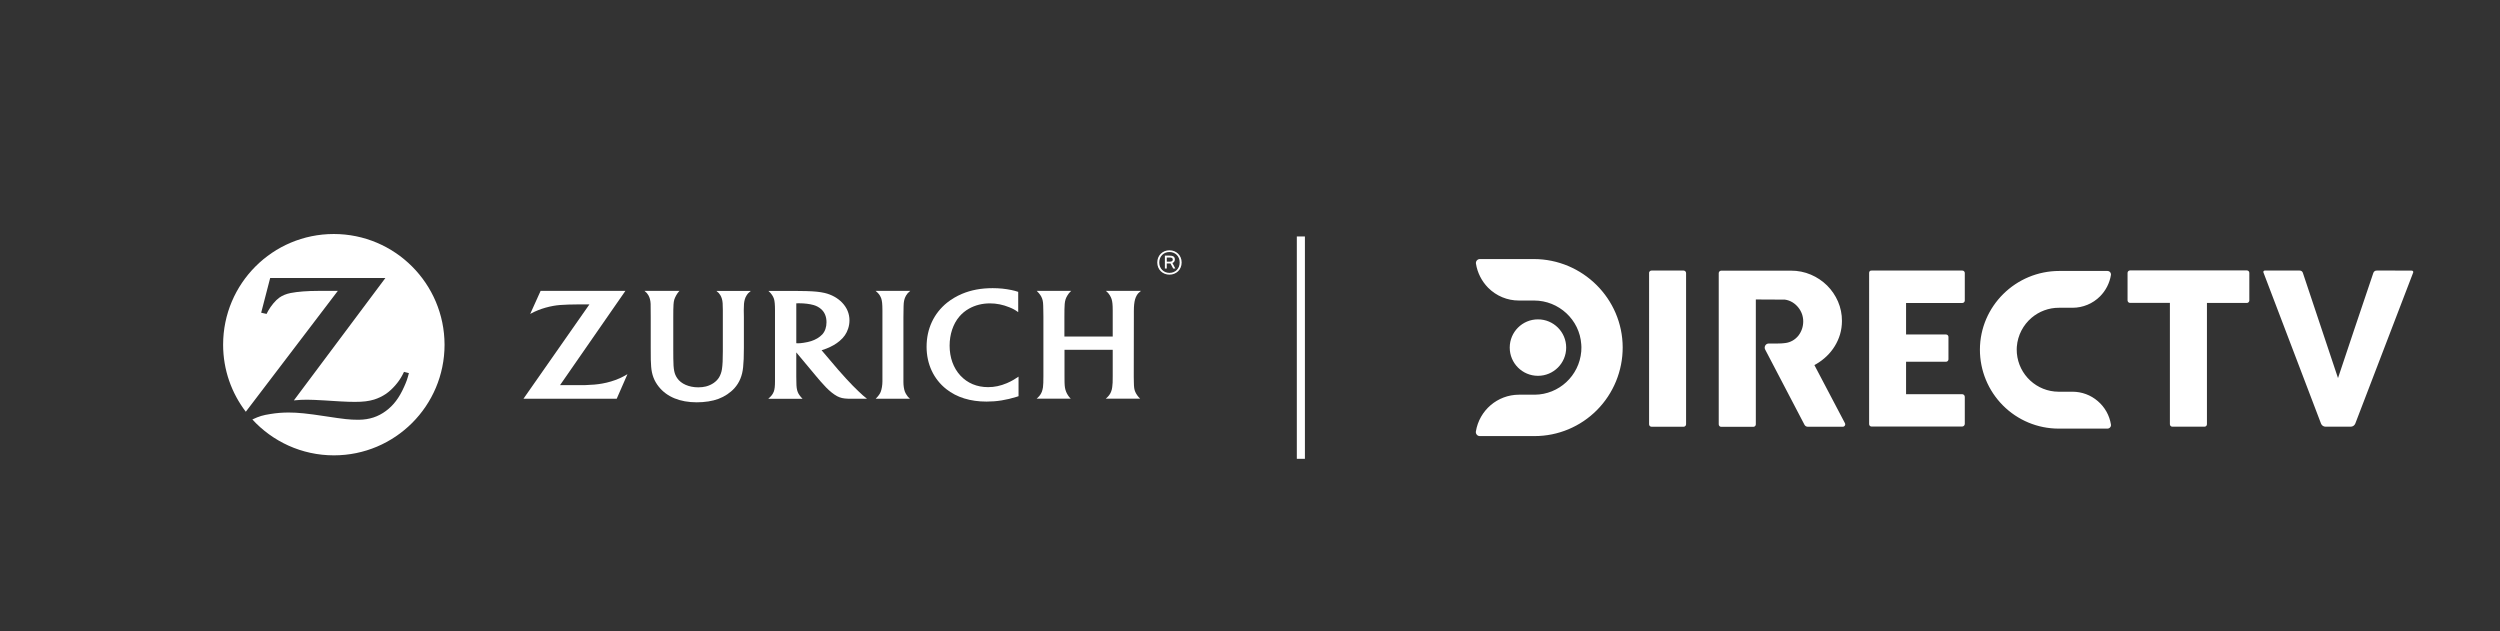 <?xml version="1.0" encoding="utf-8"?>
<svg xmlns="http://www.w3.org/2000/svg" id="Layer_1" style="enable-background:new 0 0 519 131;" version="1.1" viewBox="0 0 519 131" x="0px" y="0px">
<rect x="0" y="0" width="519" height="131" fill="#333333" stroke="none"/>
<style type="text/css">
	.st0{fill:#FFFFFF;}
	.st1{fill:none;stroke:#FFFFFF;stroke-width:1.678;stroke-miterlimit:10;}
</style>
<g>
	<g>
		<g>
			<g>
				<path class="st0" d="M69.29,48.58c-12.68,0-22.97,10.28-22.97,22.97v0.01c0,5.24,1.76,10.06,4.71,13.92l19.1-25.09l-2.06,0&#xA;					l-2.04,0c-2.18,0-4.22,0.15-5.7,0.44c-0.9,0.18-1.69,0.5-2.34,0.96c-0.76,0.53-1.72,1.67-2.34,2.78&#xA;					c-0.07,0.13-0.18,0.32-0.31,0.6l-1.12-0.25l1.87-7.21h23.92L61.01,83.12c1.23-0.11,1.73-0.14,2.73-0.14&#xA;					c0.77,0,1.94,0.05,3.51,0.14l3.38,0.21c1.21,0.07,2.24,0.1,3.03,0.1c1.74,0,2.87-0.14,4-0.48c0.87-0.27,1.7-0.67,2.46-1.18&#xA;					c1.33-0.93,2.63-2.4,3.41-3.89c0.07-0.15,0.2-0.38,0.34-0.68l1.02,0.26c-0.33,1.26-0.5,1.74-1.01,2.87&#xA;					c-1.02,2.28-2.18,3.81-3.76,4.98c-1.63,1.21-3.43,1.8-5.56,1.83l-0.33,0c-1.58,0-2.8-0.13-6.58-0.71&#xA;					c-3.84-0.59-5.8-0.79-7.73-0.79c-1.29,0-2.5,0.1-3.74,0.3c-1.65,0.26-2.3,0.45-3.79,1.14c4.19,4.57,10.23,7.45,16.93,7.45&#xA;					c12.69,0,22.97-10.29,22.97-22.97C92.26,58.87,81.98,48.58,69.29,48.58z"/>
				<path class="st0" d="M187.57,64.53c0.01-1.5,0.04-1.91,0.23-2.51c0.08-0.24,0.19-0.48,0.32-0.7c0.23-0.38,0.39-0.56,0.84-0.93&#xA;					h-7.18c0.47,0.4,0.62,0.57,0.83,0.88c0.14,0.23,0.27,0.48,0.35,0.73c0.16,0.54,0.22,1.08,0.23,2.41c0,0.68,0,1.13,0,1.35v13.4&#xA;					c0,0.79-0.14,1.62-0.35,2.17c-0.09,0.23-0.21,0.45-0.36,0.65c-0.17,0.25-0.29,0.38-0.68,0.79h7.1c-0.35-0.3-0.48-0.44-0.69-0.79&#xA;					c-0.15-0.22-0.27-0.45-0.36-0.68c-0.19-0.51-0.3-1.26-0.3-1.96V65.85L187.57,64.53z"/>
				<path class="st0" d="M235.39,64.52c0-0.99,0.08-1.75,0.25-2.37c0.08-0.29,0.2-0.56,0.35-0.83c0.23-0.38,0.41-0.57,0.88-0.94&#xA;					h-7.3c0.42,0.35,0.57,0.51,0.82,0.91c0.16,0.26,0.28,0.52,0.37,0.78c0.17,0.53,0.24,1.18,0.24,2.35v5.44h-10.03v-4.08&#xA;					c0-1.24,0.01-2.05,0.06-2.66c0.03-0.36,0.09-0.69,0.18-0.97c0.15-0.48,0.56-1.15,0.93-1.53c0.05-0.05,0.14-0.14,0.25-0.24h-7.17&#xA;					c0.43,0.44,0.55,0.58,0.74,0.86c0.16,0.23,0.29,0.48,0.39,0.76c0.19,0.57,0.22,0.88,0.24,2.37l0.02,1.42v12.26&#xA;					c0,1.24-0.02,1.79-0.09,2.36c-0.04,0.29-0.12,0.58-0.22,0.89c-0.19,0.48-0.44,0.86-0.86,1.25c-0.05,0.05-0.13,0.12-0.24,0.22&#xA;					h7.09c-0.31-0.32-0.42-0.45-0.6-0.74c-0.13-0.21-0.26-0.44-0.36-0.69c-0.23-0.59-0.3-1.01-0.33-1.96&#xA;					c-0.01-0.48-0.01-0.92-0.01-1.34v-5.42H231v5.46c0,1.21-0.01,1.65-0.1,2.27c-0.04,0.34-0.11,0.67-0.24,0.97&#xA;					c-0.16,0.42-0.42,0.8-0.8,1.17c-0.07,0.06-0.16,0.16-0.31,0.28h7.15c-0.29-0.29-0.41-0.42-0.6-0.69&#xA;					c-0.18-0.25-0.31-0.49-0.42-0.73c-0.22-0.53-0.27-0.92-0.29-2.03c-0.01-0.66-0.02-1.04-0.02-1.16l0.02-12.31V64.52z"/>
				<path class="st0" d="M178.21,81.22c-0.79-0.75-1.49-1.46-2.54-2.6c-0.66-0.71-1.21-1.33-1.63-1.82l-3.48-4.09&#xA;					c0.43-0.13,0.61-0.19,0.99-0.34c1.13-0.45,1.99-0.94,2.76-1.59c0.89-0.75,1.43-1.54,1.76-2.55c0.19-0.57,0.28-1.14,0.28-1.72&#xA;					c0-1.38-0.51-2.62-1.51-3.67c-0.92-0.97-2.2-1.68-3.64-2.02c-1-0.23-2.05-0.34-3.82-0.39c-0.67-0.02-1.37-0.03-2.08-0.03h-5.77&#xA;					c0.39,0.36,0.53,0.52,0.75,0.84c0.17,0.26,0.31,0.53,0.4,0.81c0.15,0.5,0.21,1.2,0.21,2.39v14.69c0,1.06-0.07,1.67-0.25,2.17&#xA;					c-0.1,0.25-0.23,0.49-0.39,0.71c-0.21,0.26-0.34,0.4-0.76,0.78h7.12c-0.32-0.34-0.42-0.45-0.62-0.73&#xA;					c-0.16-0.21-0.29-0.45-0.38-0.68c-0.19-0.5-0.28-1.03-0.28-2.07c-0.01-0.34-0.02-0.71-0.02-1.12v-5.03l4.15,4.97&#xA;					c0.19,0.24,0.51,0.59,0.92,1.08c0.49,0.54,0.85,0.95,1.1,1.2c0.8,0.82,1.56,1.43,2.31,1.84c0.65,0.34,1.26,0.49,2.22,0.52&#xA;					c0.37,0.01,0.76,0.01,1.17,0.01h2.81c-0.37-0.3-0.53-0.42-0.82-0.67C178.86,81.83,178.54,81.55,178.21,81.22z M169.66,70.25&#xA;					c-0.8,0.47-1.62,0.73-2.82,0.91c-0.46,0.07-0.85,0.11-1.17,0.11c-0.11,0-0.19,0-0.36-0.02v-8.28c0.29-0.01,0.39-0.01,0.59-0.01&#xA;					c1.1,0,2.17,0.13,3.01,0.37c0.56,0.16,1.09,0.44,1.52,0.81c0.76,0.65,1.15,1.58,1.15,2.75c0,1.02-0.29,1.88-0.87,2.53&#xA;					C170.43,69.72,170.08,70,169.66,70.25z"/>
				<path class="st0" d="M209.04,79.54c-1.35,0.57-2.58,0.83-3.91,0.83c-2.32,0-4.3-0.83-5.76-2.41c-1.45-1.57-2.23-3.74-2.23-6.2&#xA;					c0-2.34,0.72-4.52,2.02-6.04c0.56-0.66,1.24-1.22,2.03-1.66c1.27-0.71,2.74-1.08,4.33-1.08c1.36,0,2.69,0.27,4.02,0.81&#xA;					c0.83,0.34,1.13,0.51,1.84,1.01v-4.21c-0.55-0.18-0.77-0.24-1.36-0.37c-1.3-0.27-2.54-0.4-3.94-0.4c-2.4,0-4.48,0.39-6.38,1.19&#xA;					c-1.13,0.48-2.16,1.09-3.08,1.82c-2.76,2.22-4.26,5.44-4.26,9.15c0,3.6,1.45,6.71,4.09,8.8c2.18,1.72,4.99,2.59,8.36,2.59&#xA;					c2.11,0,4.07-0.31,6.28-1c0.08-0.02,0.21-0.07,0.36-0.12v-4.06c-0.54,0.36-0.72,0.47-1.04,0.66&#xA;					C209.98,79.1,209.53,79.33,209.04,79.54z"/>
				<path class="st0" d="M149.53,61.26c0.14,0.24,0.26,0.49,0.33,0.76c0.16,0.54,0.2,1.09,0.2,2.34v8.51c0,1.83-0.05,2.91-0.19,3.8&#xA;					c-0.09,0.59-0.29,1.15-0.57,1.64c-0.54,0.91-1.55,1.61-2.75,1.92c-0.49,0.12-1.02,0.18-1.59,0.18c-1.92,0-3.57-0.72-4.37-1.9&#xA;					c-0.62-0.91-0.79-1.78-0.81-4.08l-0.01-1.85v-6.75c0-1.31,0.01-1.93,0.05-2.6c0.02-0.4,0.08-0.75,0.16-1.03&#xA;					c0.16-0.51,0.54-1.2,0.9-1.62c0.05-0.05,0.1-0.11,0.19-0.2h-7.28c0.45,0.37,0.59,0.54,0.81,0.91c0.14,0.24,0.25,0.51,0.32,0.78&#xA;					c0.09,0.34,0.14,0.69,0.15,1.03c0,0.22,0.01,0.68,0.01,1.39l0.01,1.3v6.41c0,2.38,0.01,2.98,0.09,3.94&#xA;					c0.13,1.64,0.62,2.94,1.57,4.13c1.69,2.13,4.42,3.25,7.89,3.25c1.66,0,3.27-0.25,4.5-0.71c1.29-0.48,2.48-1.28,3.33-2.22&#xA;					c1.04-1.16,1.63-2.59,1.8-4.35c0.11-1.02,0.16-2.24,0.16-4V65.8l-0.02-1.28v-0.25c0-0.96,0.05-1.52,0.19-2.04&#xA;					c0.08-0.32,0.21-0.62,0.39-0.9c0.24-0.38,0.41-0.56,0.88-0.93h-7.14C149.16,60.74,149.31,60.9,149.53,61.26z"/>
				<path class="st0" d="M124.99,79.63c-0.99,0.18-2.12,0.28-3.51,0.32c-0.47,0.01-1.06,0.01-1.79,0.01h-3.43l13.57-19.57h-17.6&#xA;					l-2.16,4.78c0.72-0.38,1.01-0.52,1.63-0.77c1-0.4,2.11-0.71,3.17-0.9c0.92-0.16,1.78-0.23,3.15-0.27&#xA;					c0.62-0.02,1.2-0.03,1.74-0.03h2.6l-13.69,19.58h19.36l2.23-5.1c-0.78,0.45-1.05,0.59-1.64,0.86&#xA;					C127.48,79.04,126.26,79.41,124.99,79.63z"/>
				<path class="st0" d="M242.78,51.96c-1.4,0-2.53,1.03-2.53,2.53c0,1.51,1.13,2.53,2.53,2.53c1.39,0,2.53-1.02,2.53-2.53&#xA;					C245.31,52.99,244.18,51.96,242.78,51.96z M242.78,56.65c-1.19,0-2.12-0.88-2.12-2.16c0-1.3,0.94-2.17,2.12-2.17&#xA;					c1.21,0,2.12,0.87,2.12,2.17C244.9,55.78,243.99,56.65,242.78,56.65z"/>
				<path class="st0" d="M243.9,53.88c0-0.69-0.48-0.82-1.26-0.82h-0.81v2.68h0.39V54.7h0.7c0.03,0,0.05,0,0.07-0.01l0.56,1.05h0.45&#xA;					l-0.61-1.14C243.74,54.47,243.9,54.19,243.9,53.88z M242.83,54.32h-0.61v-0.86h0.57c0.4,0,0.68,0.08,0.68,0.42&#xA;					C243.47,54.18,243.28,54.32,242.83,54.32z"/>
			</g>
			<line class="st1" x1="270.06" x2="270.06" y1="49.09" y2="95.25"/>
		</g>
		<path class="st0" d="M313.42,72.16c0-3.24,2.62-5.86,5.86-5.86c0,0,0,0,0,0c3.24,0,5.86,2.62,5.86,5.86&#xA;			c0,3.24-2.62,5.86-5.86,5.86C316.04,78.02,313.42,75.4,313.42,72.16z M336.87,72.11c0.01,4.87-1.91,9.56-5.34,13.02&#xA;			c-3.42,3.45-8.08,5.4-12.94,5.4H307.2c-0.24,0-0.46-0.1-0.61-0.28c-0.16-0.18-0.23-0.42-0.2-0.66c0.71-4.4,4.49-7.64,8.93-7.65&#xA;			h3.27c5.05-0.03,9.25-3.92,9.68-8.98c0.02-0.27,0.03-0.53,0.03-0.9c0-0.21,0-0.4-0.03-0.58c-0.34-5.1-4.65-9.09-9.8-9.09h-3.14&#xA;			c-2.4,0.01-4.7-0.95-6.39-2.65c-1.34-1.36-2.23-3.11-2.53-5c-0.04-0.24,0.03-0.48,0.18-0.67c0.16-0.18,0.38-0.29,0.62-0.29h11.2&#xA;			C328.56,53.79,336.84,62.01,336.87,72.11z M421.77,65.96c-1.73,1.47-2.89,3.6-3.08,6.03c-0.02,0.17-0.02,0.34-0.02,0.53&#xA;			c0,0.27,0,0.53,0.03,0.8c0.39,4.51,4.14,7.98,8.65,8h2.91c1.92,0,3.78,0.69,5.23,1.94h0c1.46,1.24,2.44,2.97,2.74,4.86&#xA;			c0.04,0.21-0.02,0.43-0.16,0.59c-0.13,0.16-0.33,0.26-0.55,0.27h-10.17c-4.34-0.01-8.49-1.74-11.55-4.82&#xA;			c-3.06-3.08-4.78-7.25-4.77-11.59c0.02-9,7.42-16.32,16.48-16.32h10.01c0.4,0,0.72,0.32,0.72,0.72c0,0.04,0,0.07-0.01,0.11&#xA;			c-0.27,1.68-1.06,3.23-2.26,4.44c-1.51,1.52-3.57,2.37-5.71,2.37h-2.8C425.3,63.88,423.31,64.66,421.77,65.96 M500.54,56.17&#xA;			c0.61,0,0.43,0.43,0.43,0.43l-12.01,31.33c-0.15,0.39-0.53,0.65-0.94,0.65h-5.24c-0.42,0-0.79-0.26-0.94-0.65L469.9,56.59&#xA;			c-0.07-0.14-0.02-0.31,0.12-0.39c0.05-0.02,0.1-0.03,0.15-0.03h7.22c0.33-0.02,0.63,0.2,0.7,0.52l7.28,21.8&#xA;			c0,0,6.71-20.09,7.32-21.79c0.09-0.34,0.42-0.57,0.77-0.53L500.54,56.17L500.54,56.17z M342.34,56.68c0-0.28,0.23-0.51,0.5-0.51&#xA;			h6.68c0.28,0,0.5,0.23,0.51,0.51v31.4c0,0.27-0.22,0.5-0.49,0.51h-6.69c-0.28,0-0.5-0.23-0.5-0.51V56.68L342.34,56.68z&#xA;			 M466.46,56.15v-0.01c0.28,0,0.5,0.23,0.5,0.51v5.73c0,0.27-0.22,0.5-0.49,0.51h-8.31v25.18c0,0.28-0.22,0.51-0.5,0.51&#xA;			c0,0,0,0,0,0h-6.69c-0.28,0-0.5-0.23-0.5-0.51V62.88h-8.28c-0.28,0-0.5-0.23-0.51-0.51v-5.72c0-0.28,0.23-0.5,0.51-0.51H466.46&#xA;			L466.46,56.15z M407.38,62.9h-11.68v6.54h8.3c0.28,0,0.5,0.23,0.5,0.51v4.64c0,0.28-0.23,0.5-0.5,0.51h-8.3v6.73h11.63&#xA;			c0.31,0,0.56,0.25,0.56,0.56v5.6c0,0.31-0.25,0.56-0.56,0.56h-18.8c-0.28,0-0.5-0.23-0.5-0.51V56.71&#xA;			c-0.02-0.15,0.03-0.3,0.13-0.42c0.02-0.04,0.11-0.12,0.36-0.12h18.87c0.28,0,0.5,0.23,0.5,0.51v5.72&#xA;			C407.89,62.67,407.66,62.9,407.38,62.9L407.38,62.9z M383.01,87.85L383.01,87.85c0.14,0.24,0.04,0.55-0.2,0.68&#xA;			c-0.07,0.04-0.15,0.06-0.23,0.06h-7.3c-0.28,0-0.54-0.16-0.67-0.41l-8.16-15.61c-0.22-0.42-0.06-0.94,0.35-1.16&#xA;			c0.13-0.07,0.26-0.1,0.41-0.1h1.9c0.3,0,0.54-0.01,0.75-0.02c0.22-0.02,0.45-0.04,0.71-0.07c0.57-0.06,1.11-0.24,1.61-0.53&#xA;			c0.46-0.27,0.86-0.62,1.19-1.04c0.32-0.42,0.56-0.88,0.73-1.38c0.17-0.5,0.25-1.03,0.25-1.56c0-0.52-0.09-1.03-0.26-1.52&#xA;			c-0.18-0.5-0.44-0.96-0.77-1.37c-0.34-0.42-0.74-0.78-1.2-1.06c-0.48-0.29-1.01-0.48-1.57-0.56l-6.04-0.03v25.93&#xA;			c0,0.28-0.23,0.5-0.5,0.51h-6.69c-0.28,0-0.5-0.23-0.51-0.51v-31.4c0-0.28,0.23-0.5,0.51-0.51h14.49&#xA;			c1.42-0.01,2.83,0.27,4.14,0.83c1.25,0.53,2.39,1.3,3.36,2.25c0.96,0.96,1.72,2.08,2.26,3.32c0.55,1.28,0.83,2.65,0.82,4.04&#xA;			c0,0.94-0.13,1.87-0.39,2.77c-0.52,1.74-1.48,3.3-2.79,4.55c-0.65,0.62-1.36,1.16-2.13,1.61l-0.41,0.23L383.01,87.85L383.01,87.85&#xA;			z"/>
	</g>
</g>
</svg>